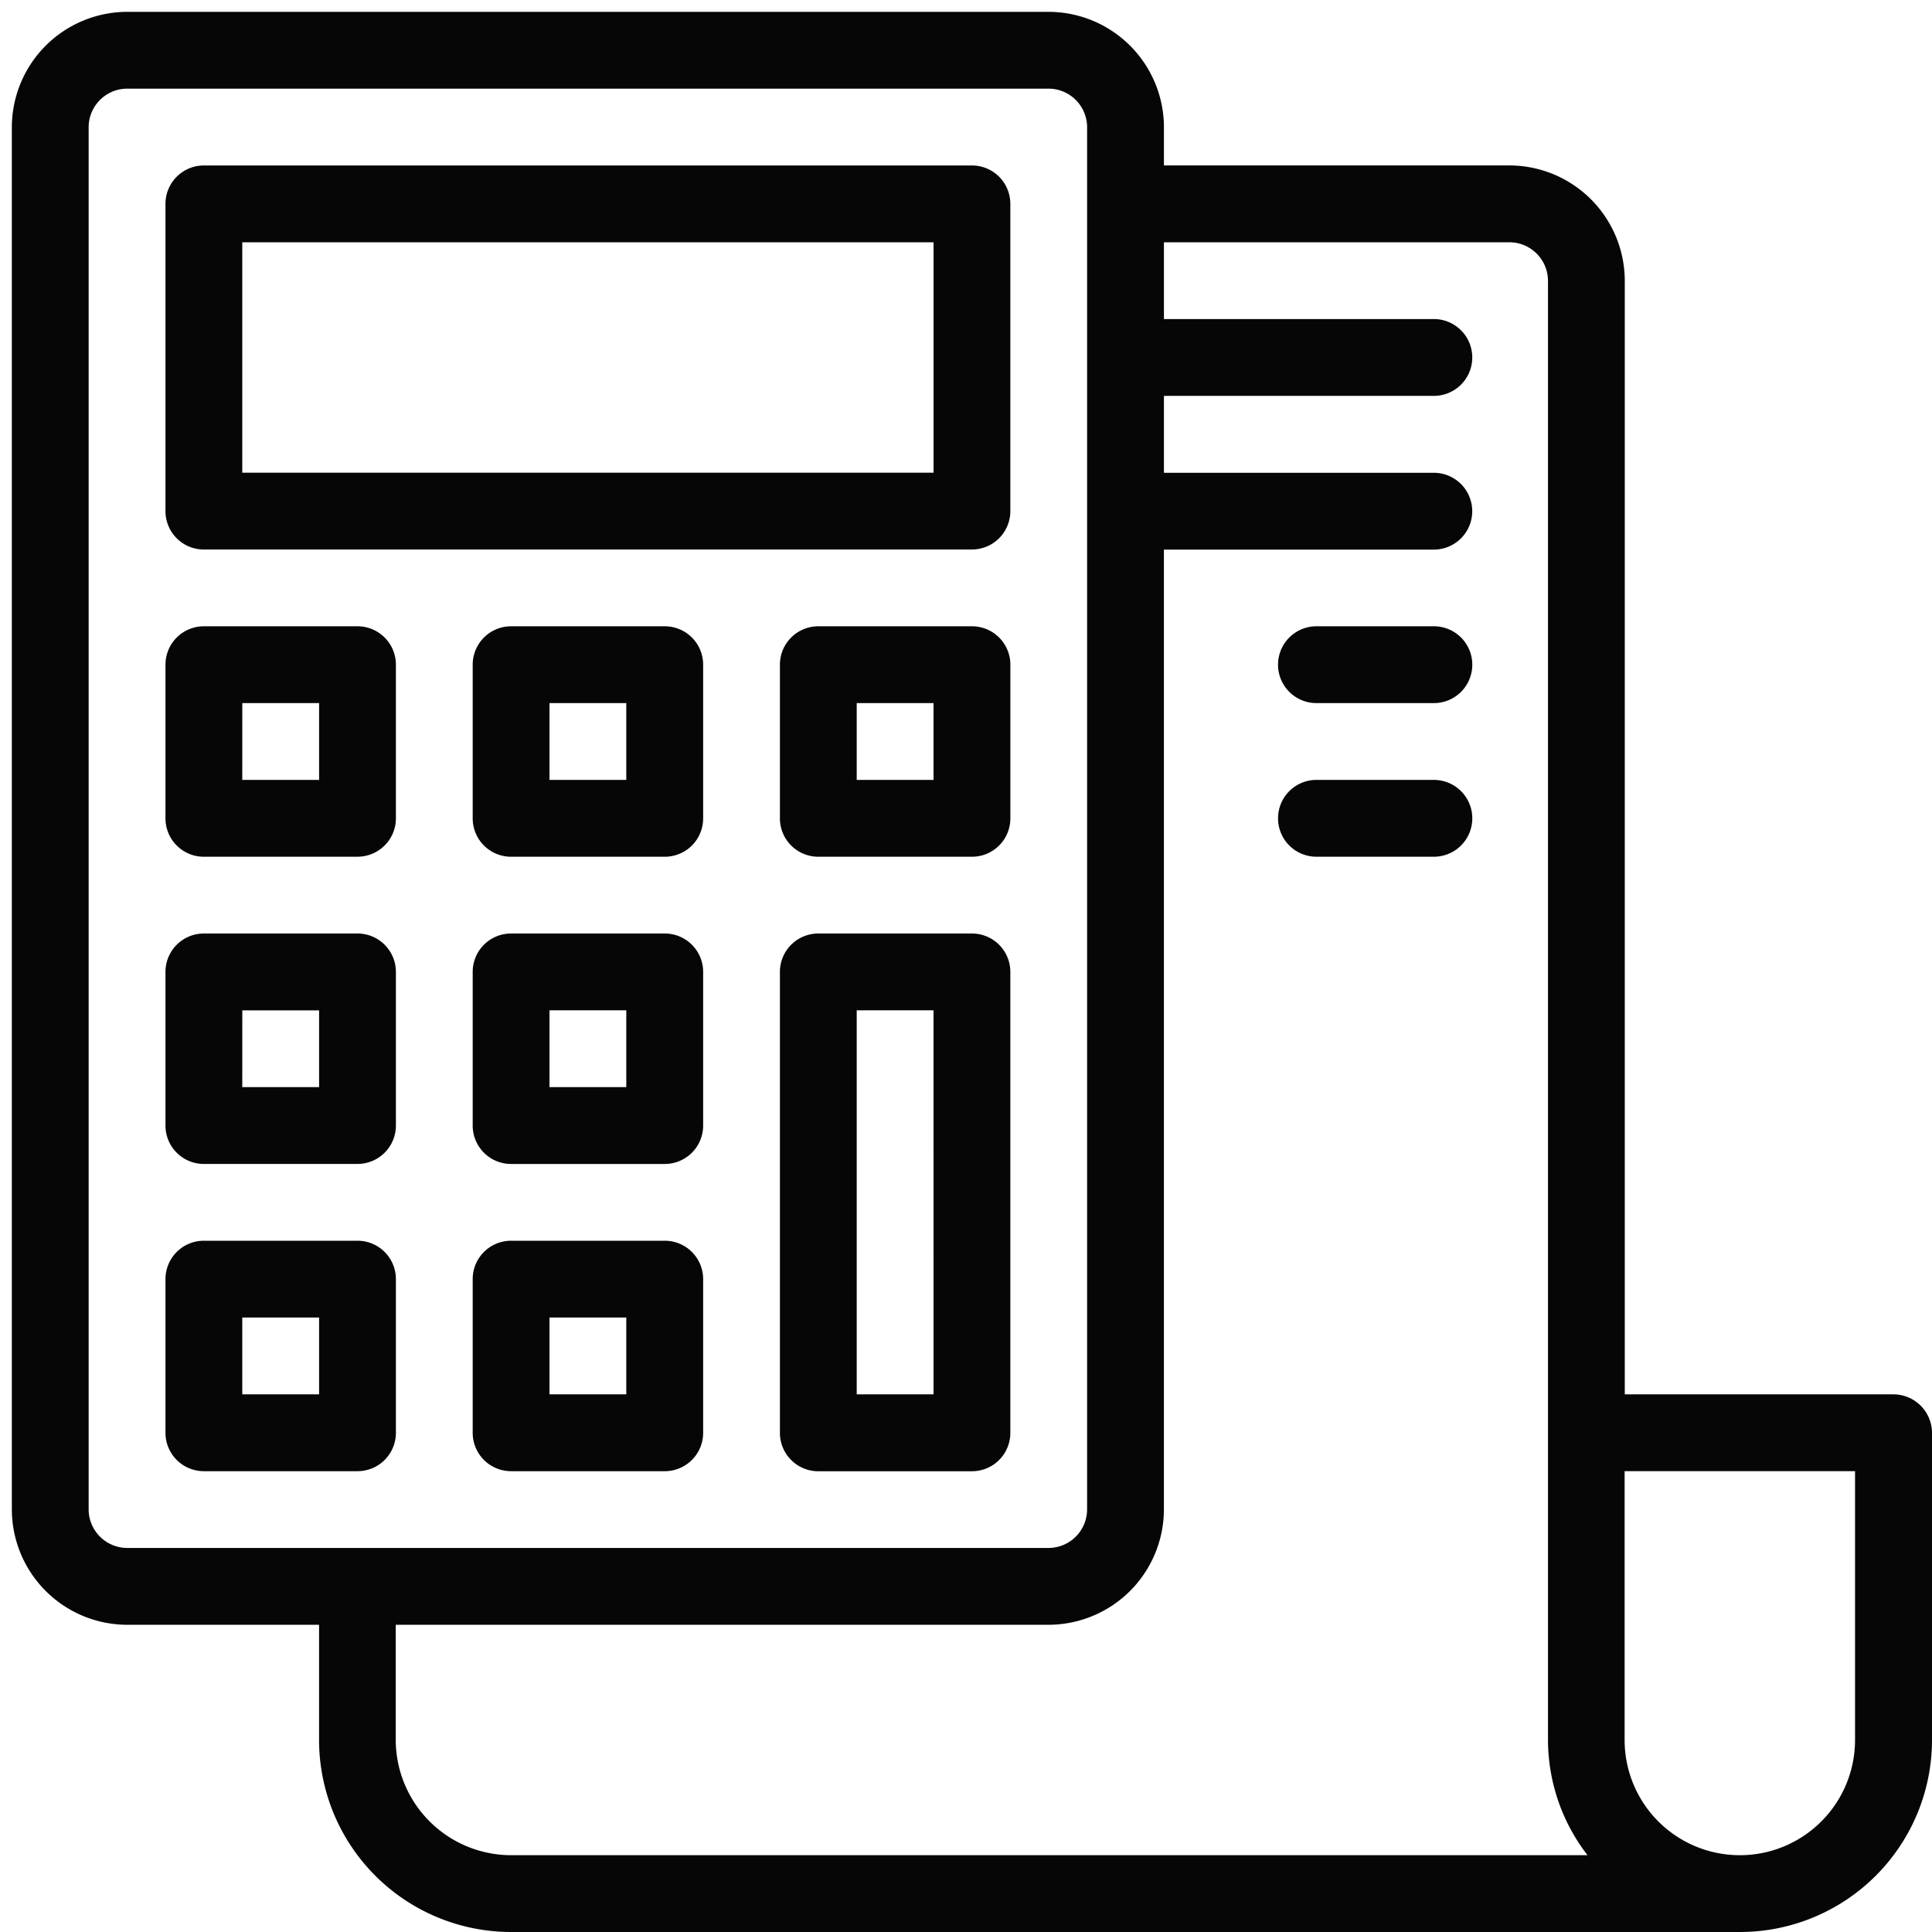 <?xml version="1.0" encoding="UTF-8"?>
<svg xmlns="http://www.w3.org/2000/svg" xmlns:xlink="http://www.w3.org/1999/xlink" width="60" height="60" viewBox="0 0 60 60">
  <defs>
    <clipPath id="clip-path">
      <rect id="Rectangle_161" data-name="Rectangle 161" width="60" height="60" transform="translate(-0.368 -0.368)" fill="none"></rect>
    </clipPath>
  </defs>
  <g id="Groupe_328" data-name="Groupe 328" transform="translate(0.368 0.368)">
    <g id="Groupe_129" data-name="Groupe 129" clip-path="url(#clip-path)">
      <path id="Tracé_266" data-name="Tracé 266" d="M58.439,42.935H50.091V8.348a3.588,3.588,0,0,0-3.578-3.578H35.779V3.578A3.588,3.588,0,0,0,32.2,0H3.578A3.588,3.588,0,0,0,0,3.578V46.513a3.588,3.588,0,0,0,3.578,3.578H9.541v3.578A5.965,5.965,0,0,0,15.5,59.632H53.669a5.965,5.965,0,0,0,5.963-5.963V44.128a1.2,1.2,0,0,0-1.193-1.193M3.578,47.705a1.2,1.2,0,0,1-1.193-1.193V3.578A1.2,1.2,0,0,1,3.578,2.385H32.2a1.2,1.2,0,0,1,1.193,1.193V46.513A1.2,1.2,0,0,1,32.2,47.705ZM15.5,57.247a3.588,3.588,0,0,1-3.578-3.578V50.091H32.2a3.588,3.588,0,0,0,3.578-3.578V16.7h8.348a1.193,1.193,0,1,0,0-2.385H35.779V11.926h8.348a1.193,1.193,0,1,0,0-2.385H35.779V7.156H46.513a1.2,1.2,0,0,1,1.193,1.193v45.32a5.873,5.873,0,0,0,1.228,3.578Zm41.742-3.578a3.578,3.578,0,0,1-7.156,0V45.32h7.156Z" fill="#050605"></path>
      <path id="Tracé_267" data-name="Tracé 267" d="M11.156,37.963V33.193A1.192,1.192,0,0,0,9.963,32H5.193A1.192,1.192,0,0,0,4,33.193v4.771a1.192,1.192,0,0,0,1.193,1.193H9.963a1.192,1.192,0,0,0,1.193-1.193M8.771,36.771H6.385V34.385H8.771Z" transform="translate(0.771 6.164)" fill="#050605"></path>
      <path id="Tracé_268" data-name="Tracé 268" d="M17.963,32H13.193A1.192,1.192,0,0,0,12,33.193v4.771a1.192,1.192,0,0,0,1.193,1.193h4.771a1.192,1.192,0,0,0,1.193-1.193V33.193A1.192,1.192,0,0,0,17.963,32m-1.193,4.771H14.385V34.385h2.385Z" transform="translate(2.312 6.164)" fill="#050605"></path>
      <path id="Tracé_269" data-name="Tracé 269" d="M5.193,31.156H9.963a1.192,1.192,0,0,0,1.193-1.193V25.193A1.192,1.192,0,0,0,9.963,24H5.193A1.192,1.192,0,0,0,4,25.193v4.771a1.192,1.192,0,0,0,1.193,1.193m1.193-4.771H8.771v2.385H6.385Z" transform="translate(0.771 4.623)" fill="#050605"></path>
      <path id="Tracé_270" data-name="Tracé 270" d="M17.963,24H13.193A1.192,1.192,0,0,0,12,25.193v4.771a1.192,1.192,0,0,0,1.193,1.193h4.771a1.192,1.192,0,0,0,1.193-1.193V25.193A1.192,1.192,0,0,0,17.963,24m-1.193,4.771H14.385V26.385h2.385Z" transform="translate(2.312 4.623)" fill="#050605"></path>
      <path id="Tracé_271" data-name="Tracé 271" d="M5.193,23.156H9.963a1.192,1.192,0,0,0,1.193-1.193V17.193A1.192,1.192,0,0,0,9.963,16H5.193A1.192,1.192,0,0,0,4,17.193v4.771a1.192,1.192,0,0,0,1.193,1.193m1.193-4.771H8.771v2.385H6.385Z" transform="translate(0.771 3.082)" fill="#050605"></path>
      <path id="Tracé_272" data-name="Tracé 272" d="M17.963,16H13.193A1.192,1.192,0,0,0,12,17.193v4.771a1.192,1.192,0,0,0,1.193,1.193h4.771a1.192,1.192,0,0,0,1.193-1.193V17.193A1.192,1.192,0,0,0,17.963,16m-1.193,4.771H14.385V18.385h2.385Z" transform="translate(2.312 3.082)" fill="#050605"></path>
      <path id="Tracé_273" data-name="Tracé 273" d="M25.963,16H21.193A1.192,1.192,0,0,0,20,17.193v4.771a1.192,1.192,0,0,0,1.193,1.193h4.771a1.192,1.192,0,0,0,1.193-1.193V17.193A1.192,1.192,0,0,0,25.963,16m-1.193,4.771H22.385V18.385h2.385Z" transform="translate(3.853 3.082)" fill="#050605"></path>
      <path id="Tracé_274" data-name="Tracé 274" d="M25.963,24H21.193A1.192,1.192,0,0,0,20,25.193V39.5A1.192,1.192,0,0,0,21.193,40.7h4.771A1.192,1.192,0,0,0,27.156,39.5V25.193A1.192,1.192,0,0,0,25.963,24M24.771,38.312H22.385V26.385h2.385Z" transform="translate(3.853 4.623)" fill="#050605"></path>
      <path id="Tracé_275" data-name="Tracé 275" d="M5.193,15.926H29.045a1.192,1.192,0,0,0,1.193-1.193V5.193A1.192,1.192,0,0,0,29.045,4H5.193A1.192,1.192,0,0,0,4,5.193v9.541a1.192,1.192,0,0,0,1.193,1.193M6.385,6.385H27.853v7.156H6.385Z" transform="translate(0.771 0.771)" fill="#050605"></path>
      <path id="Tracé_276" data-name="Tracé 276" d="M37.771,16H34.193a1.193,1.193,0,1,0,0,2.385h3.578a1.193,1.193,0,1,0,0-2.385" transform="translate(6.357 3.082)" fill="#050605"></path>
      <path id="Tracé_277" data-name="Tracé 277" d="M37.771,20H34.193a1.193,1.193,0,1,0,0,2.385h3.578a1.193,1.193,0,1,0,0-2.385" transform="translate(6.357 3.853)" fill="#050605"></path>
    </g>
  </g>
</svg>
